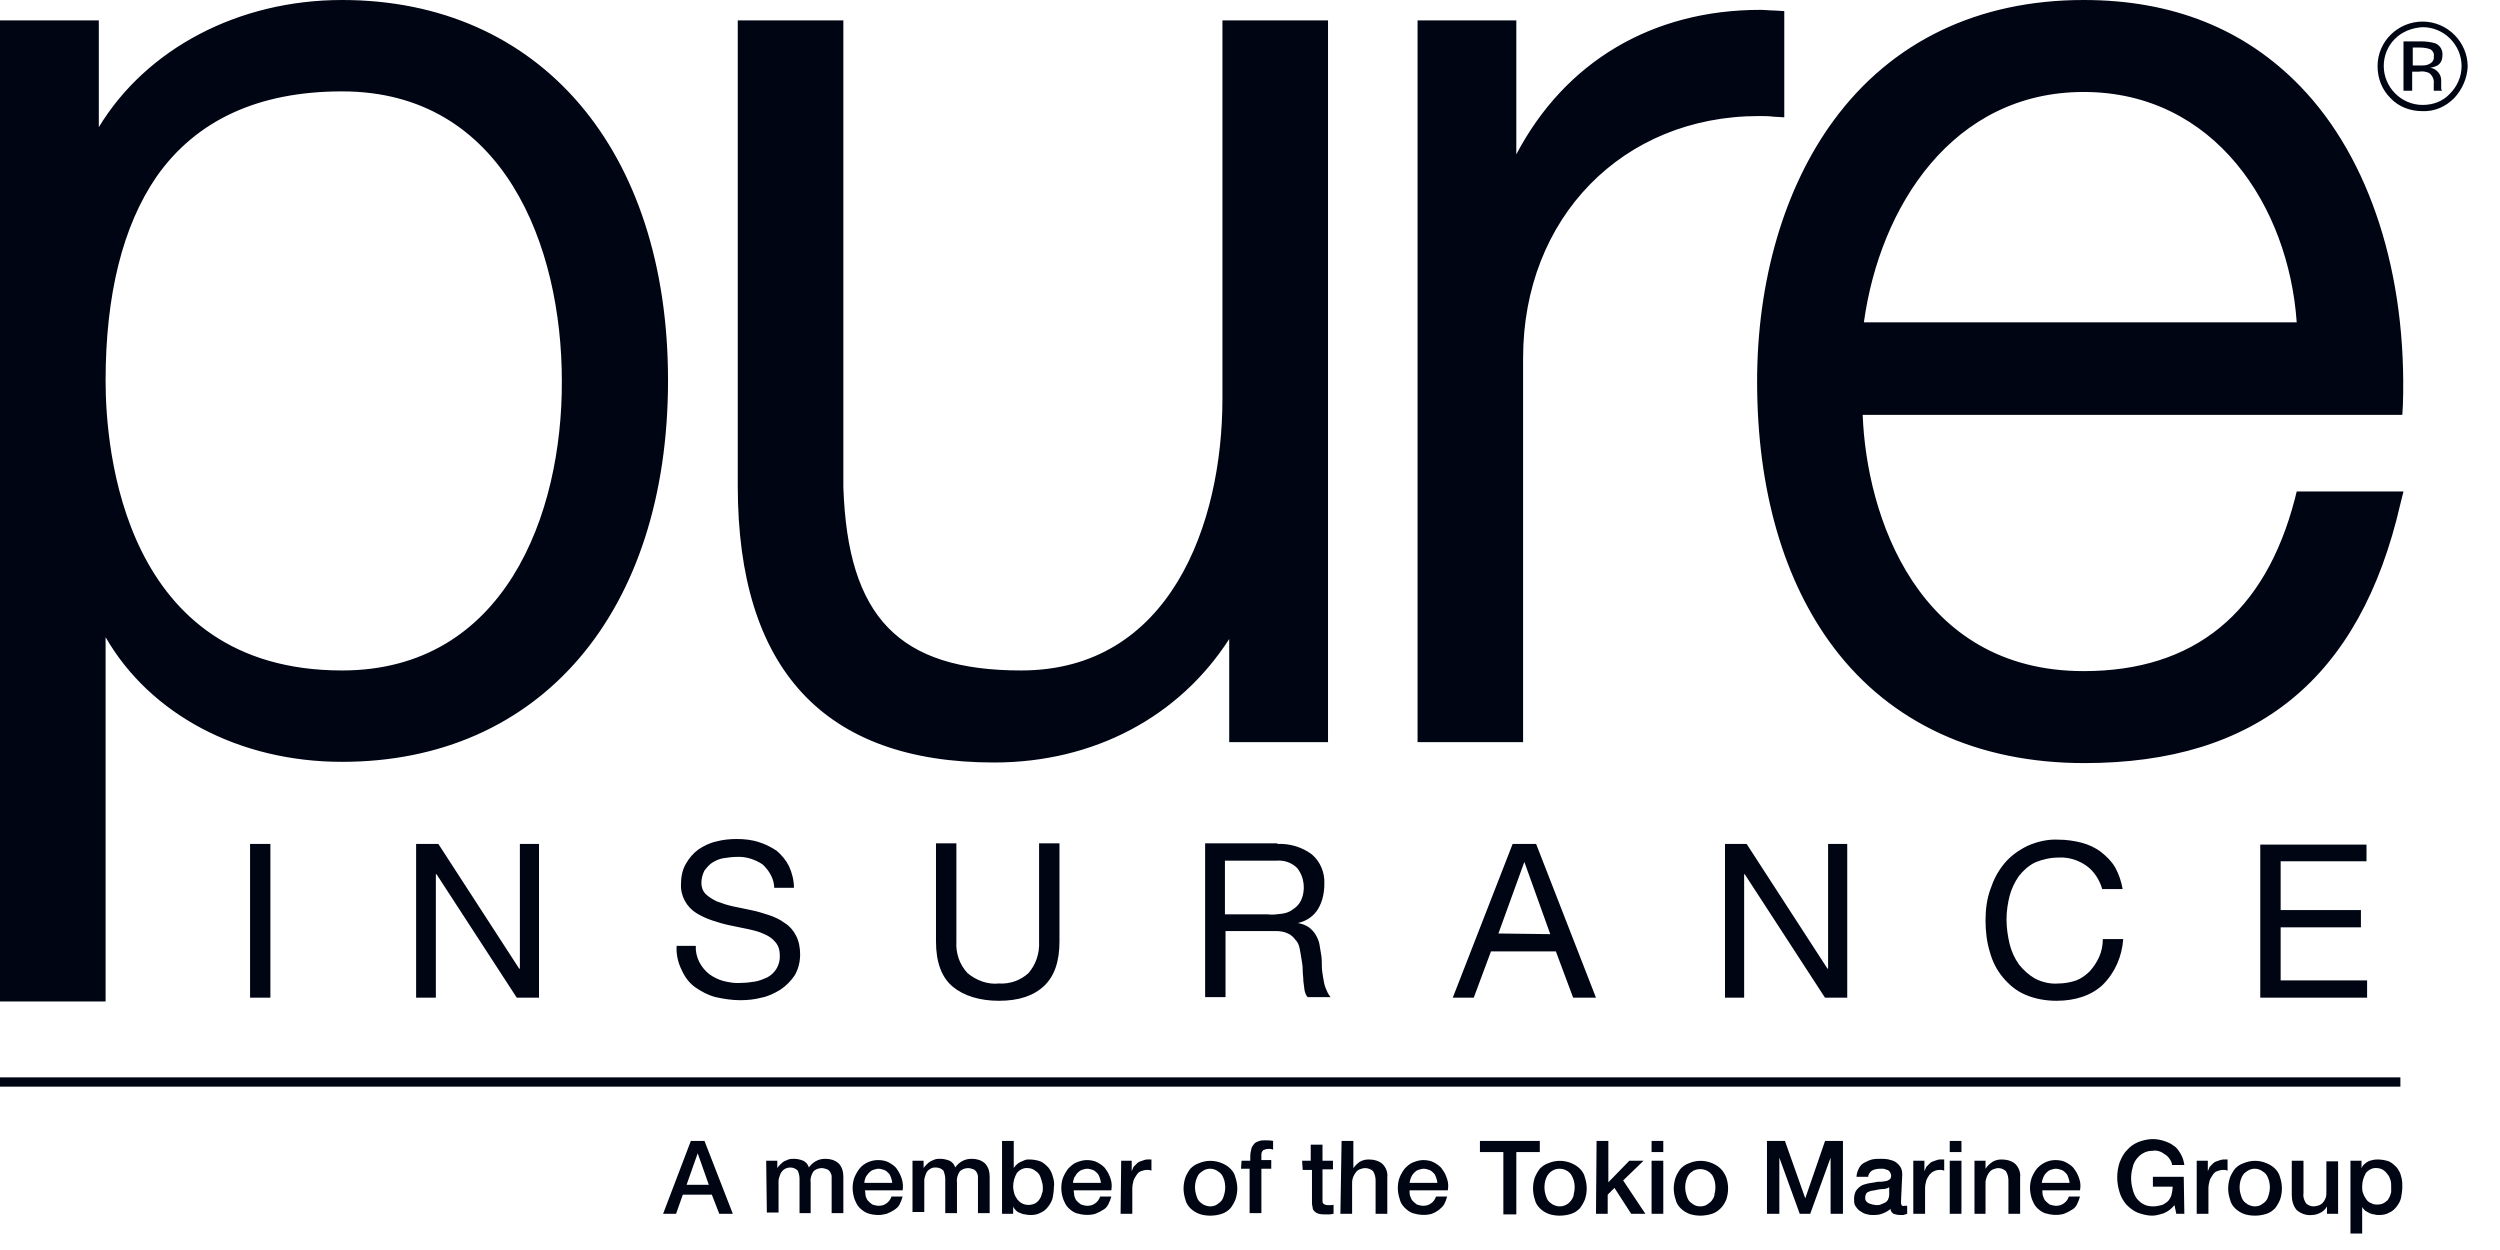 <svg width="38" height="19" viewBox="0 0 38 19" fill="none" xmlns="http://www.w3.org/2000/svg">
<g clip-path="url(#clip0_5871_769)">
<path d="M5.199 0C3.622 0 2.224 0.741 1.502 1.933V0.31H0V15.222H1.605V9.685C2.28 10.858 3.632 11.58 5.199 11.58C8.211 11.58 10.154 9.309 10.154 5.781C10.154 2.28 8.211 0 5.199 0ZM5.199 10.191C1.867 10.191 1.605 6.822 1.605 5.79C1.605 4.476 1.867 3.435 2.374 2.693C2.975 1.83 3.923 1.389 5.199 1.389C7.667 1.389 8.54 3.754 8.54 5.79C8.549 7.827 7.667 10.191 5.199 10.191ZM18.581 6.062C18.581 7.967 17.783 10.191 15.522 10.191C13.664 10.191 12.885 9.384 12.819 7.404V0.31H11.214V7.386C11.214 10.173 12.528 11.59 15.109 11.59C16.629 11.59 17.924 10.895 18.684 9.713V11.28H20.186V0.31H18.581V6.062ZM26.961 1.774L27.121 1.783V0.169L26.98 0.16C26.905 0.16 26.83 0.15 26.755 0.15C25.113 0.15 23.789 0.938 23.048 2.346V0.31H21.547V11.28H23.151V5.443C23.151 3.313 24.662 1.764 26.736 1.764C26.811 1.764 26.886 1.764 26.961 1.774ZM36.524 6.156C36.59 4.176 36.027 2.412 34.966 1.314C34.122 0.441 33.024 0 31.672 0C30.068 0 28.754 0.629 27.872 1.83C27.121 2.853 26.708 4.261 26.708 5.8C26.708 7.442 27.111 8.84 27.881 9.854C28.744 10.989 30.058 11.599 31.682 11.599C34.3 11.599 35.877 10.313 36.486 7.658L36.533 7.47H34.91L34.882 7.583C34.431 9.319 33.352 10.201 31.672 10.201C29.139 10.201 28.369 7.827 28.313 6.306H36.515L36.524 6.156ZM31.672 1.398C33.662 1.398 34.788 3.134 34.91 4.899H28.331C28.575 3.134 29.683 1.398 31.672 1.398ZM37.303 1.492C37.172 1.623 37.003 1.699 36.815 1.689C36.637 1.689 36.458 1.623 36.336 1.492C36.205 1.361 36.139 1.192 36.139 1.004C36.139 0.629 36.449 0.328 36.824 0.328C37.2 0.328 37.509 0.638 37.509 1.014C37.5 1.192 37.425 1.361 37.303 1.492ZM36.402 0.591C36.289 0.704 36.233 0.854 36.233 1.004C36.233 1.323 36.496 1.595 36.824 1.595C36.984 1.595 37.134 1.539 37.237 1.426C37.35 1.314 37.416 1.164 37.416 1.004C37.416 0.685 37.153 0.413 36.824 0.413C36.665 0.422 36.515 0.479 36.402 0.591ZM36.806 0.629C36.871 0.629 36.946 0.638 37.012 0.657C37.087 0.685 37.134 0.76 37.125 0.845C37.125 0.901 37.106 0.957 37.05 0.995C37.012 1.014 36.974 1.023 36.937 1.032C36.984 1.032 37.031 1.06 37.068 1.107C37.096 1.145 37.106 1.182 37.106 1.22V1.333C37.106 1.342 37.106 1.361 37.115 1.37V1.379H36.993V1.37V1.361V1.276C37.003 1.211 36.974 1.145 36.918 1.107C36.871 1.089 36.824 1.079 36.768 1.089H36.665V1.379H36.533V0.629H36.806ZM36.946 0.751C36.899 0.732 36.843 0.723 36.787 0.723H36.674V0.995H36.796C36.843 0.995 36.881 0.995 36.918 0.976C36.965 0.957 37.003 0.91 36.993 0.863C37.003 0.816 36.984 0.779 36.946 0.751Z" fill="#000514"/>
<path d="M3.801 12.828H4.11V15.165H3.801V12.828ZM6.663 12.828L7.892 14.724H7.902V12.828H8.193V15.165H7.855L6.635 13.288H6.625V15.165H6.325V12.828H6.663ZM11.59 13.138C11.477 13.063 11.336 13.016 11.196 13.025C11.13 13.025 11.064 13.035 10.999 13.044C10.933 13.054 10.877 13.082 10.83 13.11C10.783 13.138 10.745 13.185 10.708 13.232C10.68 13.288 10.661 13.354 10.661 13.42C10.661 13.485 10.68 13.542 10.726 13.589C10.773 13.636 10.839 13.673 10.895 13.701C10.97 13.729 11.055 13.758 11.139 13.776C11.224 13.795 11.318 13.814 11.412 13.833C11.505 13.851 11.599 13.88 11.684 13.908C11.768 13.936 11.853 13.973 11.928 14.03C12.003 14.077 12.059 14.142 12.097 14.217C12.143 14.302 12.162 14.405 12.162 14.508C12.162 14.621 12.134 14.733 12.078 14.827C12.021 14.912 11.946 14.987 11.862 15.043C11.768 15.1 11.674 15.146 11.571 15.165C11.468 15.193 11.355 15.203 11.252 15.203C11.13 15.203 10.999 15.184 10.877 15.156C10.764 15.128 10.661 15.071 10.567 15.006C10.473 14.94 10.407 14.846 10.361 14.743C10.304 14.63 10.276 14.499 10.285 14.377H10.576C10.567 14.546 10.651 14.705 10.783 14.809C10.848 14.855 10.924 14.893 10.999 14.912C11.083 14.931 11.168 14.949 11.261 14.94C11.336 14.94 11.402 14.931 11.468 14.921C11.534 14.912 11.599 14.884 11.665 14.855C11.787 14.79 11.862 14.658 11.853 14.518C11.853 14.443 11.834 14.377 11.787 14.321C11.74 14.264 11.684 14.227 11.618 14.199C11.543 14.161 11.458 14.142 11.374 14.123L11.102 14.067C11.008 14.048 10.914 14.02 10.83 13.992C10.745 13.964 10.661 13.926 10.586 13.88C10.435 13.786 10.342 13.617 10.351 13.438C10.351 13.335 10.37 13.223 10.426 13.129C10.473 13.044 10.539 12.969 10.614 12.913C10.698 12.857 10.792 12.81 10.886 12.791C10.989 12.763 11.092 12.753 11.196 12.753C11.308 12.753 11.421 12.763 11.534 12.8C11.627 12.828 11.721 12.875 11.806 12.932C11.881 12.997 11.946 13.072 11.993 13.166C12.04 13.27 12.068 13.382 12.068 13.495H11.768C11.768 13.363 11.693 13.232 11.59 13.138ZM15.869 14.987C15.71 15.137 15.484 15.212 15.184 15.212C14.893 15.212 14.649 15.137 14.48 14.996C14.311 14.855 14.227 14.621 14.227 14.311V12.819H14.537V14.311C14.527 14.489 14.583 14.658 14.705 14.79C14.837 14.902 15.015 14.968 15.184 14.949C15.353 14.959 15.512 14.902 15.634 14.79C15.747 14.658 15.803 14.489 15.794 14.311V12.819H16.104V14.311C16.104 14.611 16.029 14.837 15.869 14.987ZM19.416 12.828C19.604 12.819 19.792 12.875 19.942 12.988C20.073 13.101 20.139 13.27 20.13 13.438C20.13 13.57 20.102 13.701 20.036 13.814C19.97 13.926 19.858 14.002 19.726 14.03C19.782 14.039 19.839 14.058 19.895 14.095C19.933 14.123 19.97 14.161 19.998 14.208C20.026 14.255 20.045 14.302 20.055 14.349C20.064 14.405 20.073 14.452 20.083 14.518C20.092 14.574 20.092 14.63 20.092 14.687C20.092 14.743 20.102 14.799 20.111 14.855C20.12 14.912 20.13 14.968 20.148 15.015C20.167 15.062 20.186 15.109 20.224 15.156H19.876C19.848 15.128 19.839 15.09 19.829 15.053C19.82 15.006 19.82 14.959 19.811 14.912C19.811 14.855 19.801 14.809 19.801 14.743C19.801 14.687 19.792 14.63 19.782 14.574C19.773 14.518 19.764 14.461 19.754 14.414C19.745 14.367 19.726 14.32 19.689 14.283C19.66 14.245 19.623 14.208 19.576 14.189C19.52 14.161 19.454 14.152 19.388 14.152H18.628V15.156H18.318V12.819H19.416V12.828ZM19.482 13.889C19.548 13.88 19.604 13.861 19.651 13.823C19.698 13.795 19.745 13.748 19.773 13.692C19.848 13.532 19.829 13.335 19.717 13.194C19.632 13.11 19.52 13.072 19.398 13.082H18.619V13.898H19.266C19.341 13.908 19.407 13.898 19.482 13.889ZM23.349 12.828L24.259 15.165H23.912L23.649 14.461H22.663L22.401 15.165H22.082L22.992 12.828H23.349ZM23.564 14.199L23.17 13.101L22.776 14.189L23.564 14.199ZM26.549 12.828L27.778 14.724H27.787V12.828H28.078V15.165H27.74L26.52 13.288H26.511V15.165H26.22V12.828H26.549ZM31.71 13.157C31.588 13.072 31.438 13.025 31.288 13.035C31.166 13.035 31.044 13.063 30.931 13.11C30.837 13.157 30.753 13.232 30.687 13.316C30.621 13.41 30.574 13.514 30.546 13.617C30.518 13.729 30.499 13.851 30.499 13.973C30.499 14.105 30.518 14.227 30.546 14.349C30.574 14.461 30.621 14.565 30.687 14.658C30.753 14.743 30.837 14.818 30.931 14.874C31.044 14.931 31.166 14.959 31.288 14.949C31.381 14.949 31.475 14.931 31.56 14.902C31.635 14.874 31.71 14.818 31.766 14.762C31.823 14.696 31.869 14.63 31.907 14.546C31.945 14.461 31.963 14.367 31.963 14.274H32.273C32.254 14.536 32.151 14.78 31.963 14.968C31.794 15.128 31.55 15.212 31.259 15.212C31.1 15.212 30.931 15.184 30.781 15.118C30.649 15.062 30.537 14.968 30.443 14.855C30.349 14.743 30.284 14.611 30.246 14.471C30.199 14.32 30.18 14.152 30.18 13.992C30.18 13.833 30.199 13.664 30.255 13.514C30.302 13.373 30.368 13.241 30.471 13.119C30.565 13.007 30.687 12.922 30.818 12.857C30.969 12.791 31.128 12.753 31.297 12.763C31.41 12.763 31.532 12.781 31.644 12.81C31.747 12.838 31.851 12.885 31.935 12.95C32.02 13.016 32.095 13.091 32.151 13.185C32.207 13.288 32.245 13.401 32.264 13.514H31.954C31.916 13.382 31.832 13.241 31.71 13.157ZM35.971 12.828V13.091H34.666V13.833H35.886V14.095H34.666V14.902H35.98V15.165H34.356V12.838H35.971V12.828Z" fill="#000514"/>
<path d="M10.501 17.342H10.708L11.139 18.45H10.933L10.82 18.159H10.379L10.276 18.45H10.079L10.501 17.342ZM10.436 18.009H10.774L10.605 17.53L10.436 18.009ZM11.646 17.643H11.815V17.755C11.825 17.736 11.843 17.718 11.862 17.699C11.881 17.68 11.89 17.671 11.918 17.652C11.937 17.643 11.965 17.633 11.984 17.624C12.012 17.614 12.04 17.614 12.069 17.614C12.116 17.614 12.162 17.624 12.209 17.643C12.247 17.661 12.284 17.699 12.294 17.746C12.322 17.708 12.36 17.671 12.397 17.652C12.444 17.624 12.491 17.614 12.547 17.614C12.622 17.614 12.688 17.633 12.744 17.68C12.801 17.736 12.819 17.812 12.819 17.887V18.44H12.641V17.887C12.641 17.858 12.632 17.84 12.622 17.821C12.613 17.802 12.594 17.783 12.575 17.774C12.547 17.765 12.519 17.755 12.491 17.755C12.444 17.755 12.388 17.774 12.36 17.812C12.331 17.858 12.313 17.915 12.322 17.971V18.44H12.153V17.924C12.153 17.877 12.144 17.83 12.125 17.793C12.097 17.765 12.059 17.746 12.012 17.746C11.965 17.746 11.918 17.765 11.89 17.802C11.871 17.821 11.862 17.84 11.853 17.868C11.843 17.896 11.834 17.924 11.834 17.952V18.431H11.656L11.646 17.643ZM13.148 18.093C13.148 18.121 13.157 18.149 13.157 18.178C13.167 18.206 13.176 18.234 13.195 18.253C13.213 18.271 13.232 18.29 13.26 18.309C13.289 18.318 13.326 18.328 13.354 18.328C13.401 18.328 13.439 18.318 13.476 18.29C13.514 18.262 13.533 18.234 13.551 18.187H13.72C13.711 18.224 13.692 18.271 13.673 18.309C13.655 18.346 13.617 18.375 13.589 18.393C13.561 18.412 13.523 18.431 13.476 18.45C13.439 18.459 13.392 18.468 13.354 18.468C13.298 18.468 13.232 18.459 13.185 18.44C13.138 18.422 13.101 18.393 13.063 18.356C13.026 18.318 13.007 18.271 12.988 18.224C12.97 18.168 12.96 18.112 12.96 18.056C12.96 17.999 12.97 17.943 12.988 17.896C13.007 17.849 13.035 17.802 13.063 17.765C13.129 17.68 13.242 17.633 13.345 17.633C13.401 17.633 13.467 17.643 13.514 17.671C13.561 17.699 13.608 17.727 13.636 17.774C13.701 17.868 13.739 17.98 13.72 18.093H13.148ZM13.561 17.98C13.561 17.952 13.551 17.924 13.542 17.896C13.533 17.868 13.523 17.849 13.504 17.83C13.486 17.812 13.467 17.793 13.439 17.783C13.411 17.774 13.382 17.765 13.354 17.765C13.326 17.765 13.298 17.774 13.27 17.783C13.242 17.793 13.223 17.812 13.204 17.83C13.185 17.849 13.167 17.877 13.157 17.896C13.148 17.924 13.138 17.952 13.138 17.98H13.561ZM13.87 17.643H14.039V17.755C14.049 17.736 14.068 17.718 14.086 17.699C14.105 17.68 14.114 17.671 14.143 17.652C14.161 17.643 14.19 17.633 14.208 17.624C14.236 17.614 14.264 17.614 14.293 17.614C14.34 17.614 14.386 17.624 14.434 17.643C14.471 17.661 14.508 17.699 14.518 17.746C14.546 17.708 14.584 17.671 14.621 17.652C14.668 17.624 14.715 17.614 14.771 17.614C14.846 17.614 14.912 17.633 14.968 17.68C15.025 17.736 15.043 17.812 15.043 17.887V18.44H14.865V17.887C14.865 17.858 14.856 17.84 14.846 17.821C14.837 17.802 14.818 17.783 14.799 17.774C14.771 17.765 14.743 17.755 14.715 17.755C14.668 17.755 14.612 17.774 14.584 17.812C14.556 17.858 14.537 17.915 14.546 17.971V18.44H14.368V17.924C14.368 17.877 14.358 17.84 14.34 17.793C14.312 17.765 14.274 17.746 14.227 17.746C14.208 17.746 14.18 17.746 14.161 17.755C14.143 17.765 14.124 17.774 14.105 17.793C14.086 17.812 14.077 17.83 14.068 17.858C14.058 17.887 14.049 17.915 14.049 17.943V18.422H13.87V17.643ZM15.231 17.342H15.409V17.755C15.419 17.736 15.438 17.718 15.456 17.699C15.475 17.68 15.494 17.671 15.513 17.661C15.531 17.652 15.56 17.643 15.578 17.633C15.597 17.624 15.625 17.624 15.644 17.624C15.7 17.624 15.757 17.633 15.813 17.652C15.86 17.671 15.897 17.708 15.935 17.746C15.963 17.783 15.991 17.83 16.001 17.877C16.019 17.934 16.029 17.99 16.019 18.046C16.019 18.102 16.01 18.149 16.001 18.206C15.991 18.253 15.963 18.3 15.935 18.337C15.907 18.375 15.869 18.412 15.822 18.431C15.775 18.459 15.719 18.468 15.672 18.468C15.644 18.468 15.616 18.468 15.588 18.459C15.56 18.459 15.531 18.45 15.513 18.44C15.485 18.431 15.466 18.422 15.447 18.403C15.428 18.384 15.409 18.365 15.4 18.337V18.45H15.231V17.342ZM15.851 18.046C15.851 18.009 15.841 17.971 15.832 17.943C15.822 17.915 15.813 17.877 15.794 17.849C15.775 17.821 15.747 17.802 15.719 17.783C15.691 17.765 15.653 17.755 15.625 17.755C15.56 17.746 15.494 17.783 15.456 17.83C15.419 17.896 15.4 17.962 15.4 18.037C15.4 18.074 15.409 18.112 15.419 18.149C15.428 18.178 15.447 18.206 15.466 18.234C15.531 18.318 15.644 18.337 15.738 18.29C15.766 18.271 15.785 18.253 15.804 18.224C15.822 18.196 15.832 18.168 15.841 18.131C15.851 18.121 15.851 18.084 15.851 18.046ZM16.32 18.093C16.32 18.121 16.329 18.149 16.329 18.178C16.338 18.206 16.348 18.234 16.367 18.253C16.385 18.271 16.404 18.29 16.432 18.309C16.46 18.318 16.498 18.328 16.526 18.328C16.573 18.328 16.611 18.318 16.648 18.29C16.686 18.262 16.704 18.234 16.723 18.187H16.892C16.883 18.224 16.864 18.271 16.845 18.309C16.826 18.346 16.798 18.375 16.761 18.393C16.733 18.412 16.695 18.431 16.648 18.45C16.554 18.478 16.451 18.468 16.357 18.44C16.31 18.422 16.273 18.393 16.235 18.356C16.198 18.318 16.179 18.271 16.16 18.224C16.141 18.168 16.132 18.112 16.132 18.056C16.132 17.999 16.141 17.943 16.16 17.896C16.179 17.849 16.207 17.802 16.235 17.765C16.273 17.727 16.31 17.69 16.357 17.671C16.404 17.652 16.46 17.633 16.517 17.633C16.573 17.633 16.639 17.643 16.686 17.671C16.733 17.699 16.78 17.727 16.808 17.774C16.845 17.821 16.864 17.868 16.883 17.924C16.901 17.98 16.901 18.037 16.892 18.093H16.32ZM16.733 17.98C16.733 17.952 16.723 17.924 16.714 17.896C16.704 17.868 16.695 17.849 16.676 17.83C16.658 17.812 16.639 17.793 16.611 17.783C16.582 17.774 16.554 17.765 16.526 17.765C16.498 17.765 16.47 17.774 16.442 17.783C16.414 17.793 16.395 17.812 16.376 17.83C16.357 17.849 16.348 17.877 16.329 17.896C16.32 17.924 16.31 17.952 16.31 17.98H16.733ZM17.042 17.643H17.202V17.802C17.211 17.783 17.221 17.755 17.23 17.736C17.249 17.718 17.267 17.699 17.286 17.68C17.305 17.661 17.333 17.652 17.361 17.643C17.39 17.633 17.418 17.624 17.436 17.624H17.502V17.793L17.465 17.783C17.455 17.783 17.436 17.783 17.427 17.783C17.399 17.783 17.371 17.793 17.343 17.802C17.314 17.812 17.296 17.83 17.277 17.858C17.258 17.887 17.239 17.915 17.23 17.943C17.221 17.98 17.211 18.018 17.211 18.065V18.45H17.033L17.042 17.643ZM18.394 18.478C18.337 18.478 18.272 18.468 18.225 18.45C18.178 18.431 18.131 18.403 18.093 18.365C18.056 18.328 18.028 18.281 18.018 18.234C18 18.178 17.99 18.121 17.99 18.065C17.99 18.009 18 17.952 18.018 17.896C18.037 17.849 18.065 17.802 18.093 17.765C18.131 17.727 18.168 17.699 18.225 17.68C18.337 17.633 18.459 17.633 18.572 17.68C18.619 17.699 18.666 17.727 18.703 17.765C18.741 17.802 18.769 17.849 18.778 17.896C18.797 17.952 18.807 18.009 18.807 18.065C18.807 18.121 18.797 18.178 18.778 18.234C18.76 18.281 18.732 18.328 18.703 18.365C18.666 18.403 18.628 18.431 18.572 18.45C18.516 18.468 18.459 18.478 18.394 18.478ZM18.394 18.337C18.431 18.337 18.469 18.328 18.497 18.309C18.525 18.29 18.553 18.271 18.572 18.243C18.591 18.215 18.6 18.187 18.61 18.149C18.628 18.084 18.628 18.009 18.61 17.943C18.6 17.915 18.591 17.887 18.572 17.858C18.553 17.83 18.525 17.812 18.497 17.793C18.431 17.755 18.356 17.755 18.29 17.793C18.262 17.812 18.234 17.83 18.215 17.858C18.197 17.887 18.187 17.915 18.178 17.943C18.159 18.009 18.159 18.084 18.178 18.149C18.187 18.178 18.197 18.215 18.215 18.243C18.234 18.271 18.262 18.29 18.29 18.309C18.328 18.328 18.366 18.337 18.394 18.337ZM18.872 17.643H19.004V17.577C19.004 17.539 19.013 17.492 19.022 17.455C19.032 17.427 19.051 17.399 19.069 17.38C19.088 17.361 19.116 17.352 19.144 17.342C19.173 17.333 19.201 17.333 19.229 17.333C19.266 17.333 19.313 17.333 19.351 17.342V17.474C19.341 17.474 19.323 17.464 19.313 17.464C19.295 17.464 19.285 17.464 19.266 17.464C19.248 17.464 19.22 17.474 19.201 17.483C19.182 17.502 19.173 17.521 19.173 17.549V17.633H19.323V17.765H19.173V18.44H18.994V17.765H18.863L18.872 17.643ZM19.792 17.643H19.923V17.399H20.102V17.643H20.261V17.774H20.102V18.206C20.102 18.224 20.102 18.234 20.102 18.253C20.102 18.262 20.102 18.281 20.111 18.29C20.12 18.3 20.13 18.309 20.139 18.309C20.158 18.318 20.167 18.318 20.186 18.318H20.233C20.242 18.318 20.261 18.318 20.27 18.309V18.45L20.214 18.459C20.195 18.459 20.177 18.459 20.158 18.459C20.12 18.459 20.083 18.459 20.045 18.45C20.017 18.44 19.998 18.431 19.98 18.412C19.961 18.393 19.951 18.375 19.951 18.346C19.942 18.318 19.942 18.29 19.942 18.262V17.783H19.801L19.792 17.643ZM20.392 17.342H20.571V17.755C20.599 17.718 20.627 17.69 20.665 17.661C20.712 17.633 20.759 17.624 20.805 17.624C20.881 17.624 20.956 17.643 21.012 17.69C21.068 17.746 21.096 17.821 21.087 17.896V18.45H20.909V17.943C20.909 17.896 20.899 17.849 20.871 17.802C20.843 17.774 20.796 17.755 20.749 17.755C20.721 17.755 20.693 17.765 20.665 17.774C20.646 17.783 20.618 17.802 20.608 17.821C20.571 17.868 20.552 17.924 20.552 17.971V18.45H20.374L20.392 17.342ZM21.425 18.093C21.425 18.121 21.425 18.149 21.434 18.178C21.444 18.206 21.453 18.234 21.472 18.253C21.491 18.271 21.509 18.29 21.537 18.309C21.566 18.318 21.603 18.328 21.631 18.328C21.678 18.328 21.716 18.318 21.753 18.29C21.791 18.262 21.81 18.234 21.828 18.187H21.997C21.988 18.224 21.969 18.271 21.95 18.309C21.903 18.375 21.838 18.422 21.763 18.45C21.669 18.478 21.566 18.468 21.472 18.44C21.425 18.422 21.387 18.393 21.35 18.356C21.312 18.318 21.284 18.271 21.275 18.224C21.256 18.168 21.247 18.112 21.247 18.056C21.247 17.999 21.256 17.943 21.275 17.896C21.293 17.849 21.322 17.802 21.35 17.765C21.387 17.727 21.425 17.69 21.472 17.671C21.519 17.652 21.575 17.633 21.631 17.633C21.688 17.633 21.753 17.643 21.8 17.671C21.847 17.699 21.894 17.727 21.922 17.774C21.96 17.821 21.979 17.868 21.997 17.924C22.016 17.98 22.016 18.037 22.007 18.093H21.425ZM21.847 17.98C21.847 17.952 21.838 17.924 21.828 17.896C21.819 17.868 21.81 17.849 21.791 17.83C21.772 17.812 21.753 17.793 21.725 17.783C21.697 17.774 21.669 17.765 21.641 17.765C21.613 17.765 21.584 17.774 21.556 17.783C21.528 17.793 21.509 17.812 21.491 17.83C21.453 17.868 21.434 17.924 21.425 17.98H21.847ZM22.504 17.342H23.405V17.511H23.048V18.459H22.851V17.511H22.495V17.342H22.504ZM23.705 18.478C23.649 18.478 23.583 18.468 23.536 18.45C23.489 18.431 23.442 18.403 23.405 18.365C23.367 18.328 23.339 18.281 23.33 18.234C23.311 18.178 23.302 18.121 23.302 18.065C23.302 18.009 23.311 17.952 23.33 17.896C23.349 17.849 23.377 17.802 23.405 17.765C23.442 17.727 23.48 17.699 23.536 17.68C23.649 17.633 23.771 17.633 23.884 17.68C23.93 17.699 23.977 17.727 24.015 17.765C24.052 17.802 24.081 17.849 24.09 17.896C24.109 17.952 24.118 18.009 24.118 18.065C24.118 18.121 24.109 18.178 24.09 18.234C24.071 18.281 24.043 18.328 24.015 18.365C23.977 18.403 23.94 18.431 23.884 18.45C23.827 18.468 23.771 18.478 23.705 18.478ZM23.705 18.337C23.771 18.337 23.837 18.309 23.884 18.243C23.902 18.215 23.921 18.187 23.921 18.149C23.94 18.084 23.94 18.009 23.921 17.943C23.912 17.915 23.902 17.887 23.884 17.858C23.846 17.802 23.78 17.765 23.705 17.765C23.64 17.765 23.574 17.793 23.527 17.858C23.508 17.887 23.499 17.915 23.489 17.943C23.471 18.009 23.471 18.084 23.489 18.149C23.499 18.178 23.508 18.215 23.527 18.243C23.546 18.271 23.574 18.29 23.602 18.309C23.64 18.328 23.677 18.337 23.705 18.337ZM24.268 17.342H24.447V17.971L24.766 17.643H24.982L24.672 17.943L25.01 18.45H24.794L24.54 18.056L24.437 18.159V18.45H24.259L24.268 17.342ZM25.104 17.342H25.282V17.511H25.104V17.342ZM25.104 17.643H25.282V18.45H25.104V17.643ZM25.845 18.478C25.789 18.478 25.723 18.468 25.676 18.45C25.629 18.431 25.582 18.403 25.545 18.365C25.507 18.328 25.479 18.281 25.47 18.234C25.451 18.178 25.441 18.121 25.441 18.065C25.441 18.009 25.451 17.952 25.47 17.896C25.488 17.849 25.516 17.802 25.545 17.765C25.582 17.727 25.62 17.699 25.676 17.68C25.789 17.633 25.911 17.633 26.023 17.68C26.07 17.699 26.117 17.727 26.155 17.765C26.192 17.802 26.22 17.849 26.239 17.896C26.258 17.952 26.267 18.009 26.267 18.065C26.267 18.121 26.258 18.178 26.239 18.234C26.22 18.281 26.192 18.328 26.155 18.365C26.117 18.403 26.079 18.431 26.023 18.45C25.967 18.468 25.901 18.478 25.845 18.478ZM25.845 18.337C25.882 18.337 25.92 18.328 25.948 18.309C25.976 18.29 26.004 18.271 26.023 18.243C26.042 18.215 26.061 18.187 26.061 18.149C26.079 18.084 26.079 18.009 26.061 17.943C26.051 17.915 26.042 17.887 26.023 17.858C25.957 17.774 25.845 17.746 25.742 17.793C25.713 17.812 25.685 17.83 25.667 17.858C25.648 17.887 25.638 17.915 25.629 17.943C25.61 18.009 25.61 18.084 25.629 18.149C25.638 18.178 25.648 18.215 25.667 18.243C25.685 18.271 25.713 18.29 25.742 18.309C25.77 18.328 25.807 18.337 25.845 18.337ZM26.858 17.342H27.131L27.44 18.215L27.741 17.342H28.013V18.45H27.825V17.596L27.515 18.45H27.356L27.046 17.596V18.45H26.858V17.342ZM28.895 18.271C28.895 18.29 28.895 18.3 28.904 18.318C28.914 18.328 28.923 18.337 28.942 18.328H28.96C28.97 18.328 28.979 18.328 28.989 18.328V18.45L28.96 18.459L28.932 18.468H28.904C28.895 18.468 28.885 18.468 28.876 18.468C28.848 18.468 28.81 18.459 28.782 18.45C28.754 18.431 28.735 18.403 28.735 18.375C28.698 18.412 28.651 18.431 28.604 18.45C28.557 18.468 28.51 18.468 28.454 18.468C28.416 18.468 28.388 18.459 28.351 18.45C28.322 18.44 28.294 18.422 28.266 18.403C28.238 18.384 28.219 18.356 28.2 18.328C28.182 18.3 28.182 18.262 28.182 18.224C28.182 18.178 28.191 18.14 28.21 18.102C28.229 18.074 28.257 18.046 28.285 18.027C28.313 18.009 28.351 17.999 28.388 17.99C28.426 17.98 28.463 17.98 28.501 17.971C28.529 17.962 28.566 17.962 28.595 17.962C28.623 17.962 28.651 17.952 28.67 17.952C28.688 17.952 28.707 17.934 28.726 17.924C28.745 17.905 28.745 17.887 28.745 17.868C28.745 17.849 28.735 17.83 28.726 17.812C28.716 17.802 28.698 17.783 28.688 17.783C28.67 17.774 28.651 17.774 28.632 17.765C28.613 17.765 28.595 17.765 28.576 17.765C28.529 17.765 28.491 17.774 28.454 17.793C28.426 17.812 28.397 17.849 28.397 17.887H28.219C28.219 17.84 28.238 17.793 28.257 17.755C28.275 17.718 28.304 17.69 28.341 17.671C28.379 17.652 28.416 17.633 28.454 17.624C28.501 17.614 28.538 17.614 28.585 17.614C28.623 17.614 28.66 17.614 28.707 17.624C28.745 17.633 28.782 17.643 28.81 17.661C28.838 17.68 28.867 17.708 28.885 17.736C28.904 17.765 28.914 17.802 28.914 17.849L28.895 18.271ZM28.716 18.046C28.688 18.065 28.651 18.074 28.613 18.074C28.576 18.074 28.538 18.084 28.491 18.093C28.473 18.093 28.454 18.102 28.435 18.102C28.416 18.112 28.407 18.112 28.388 18.121C28.379 18.131 28.36 18.14 28.36 18.159C28.351 18.178 28.351 18.196 28.351 18.215C28.351 18.234 28.36 18.253 28.369 18.262C28.379 18.271 28.397 18.29 28.407 18.29C28.426 18.3 28.444 18.3 28.463 18.309C28.482 18.309 28.501 18.318 28.519 18.318C28.538 18.318 28.566 18.318 28.585 18.309C28.604 18.3 28.632 18.29 28.651 18.281C28.67 18.271 28.688 18.253 28.698 18.234C28.707 18.215 28.716 18.187 28.716 18.159V18.046ZM29.082 17.643H29.251V17.802C29.261 17.783 29.27 17.755 29.28 17.736C29.298 17.718 29.317 17.699 29.336 17.68C29.355 17.661 29.383 17.652 29.411 17.643C29.439 17.633 29.467 17.624 29.486 17.624H29.552V17.793L29.514 17.783C29.505 17.783 29.486 17.783 29.477 17.783C29.42 17.783 29.364 17.812 29.326 17.858C29.308 17.887 29.289 17.915 29.28 17.943C29.27 17.98 29.261 18.018 29.261 18.065V18.45H29.082V17.643ZM29.636 17.342H29.814V17.511H29.636V17.342ZM29.636 17.643H29.814V18.45H29.636V17.643ZM30.012 17.643H30.18V17.765C30.209 17.718 30.246 17.69 30.284 17.661C30.331 17.633 30.378 17.624 30.424 17.624C30.5 17.624 30.575 17.643 30.631 17.69C30.687 17.746 30.715 17.821 30.706 17.896V18.45H30.528V17.943C30.528 17.896 30.518 17.849 30.49 17.802C30.462 17.774 30.415 17.755 30.378 17.755C30.349 17.755 30.321 17.765 30.293 17.774C30.274 17.783 30.246 17.802 30.237 17.821C30.218 17.84 30.209 17.868 30.199 17.887C30.19 17.915 30.18 17.943 30.18 17.971V18.45H30.012V17.643ZM31.044 18.093C31.044 18.121 31.044 18.149 31.053 18.178C31.063 18.206 31.072 18.234 31.091 18.253C31.11 18.271 31.128 18.29 31.156 18.309C31.185 18.318 31.222 18.328 31.25 18.328C31.297 18.328 31.335 18.318 31.372 18.29C31.41 18.262 31.429 18.234 31.447 18.187H31.616C31.607 18.224 31.588 18.271 31.569 18.309C31.551 18.346 31.522 18.375 31.485 18.393C31.457 18.412 31.419 18.431 31.372 18.45C31.278 18.478 31.175 18.468 31.081 18.44C31.034 18.422 30.997 18.393 30.959 18.356C30.922 18.318 30.903 18.271 30.884 18.224C30.866 18.168 30.856 18.112 30.856 18.056C30.856 17.999 30.866 17.943 30.884 17.896C30.903 17.849 30.931 17.802 30.959 17.765C31.034 17.68 31.138 17.633 31.241 17.633C31.297 17.633 31.363 17.643 31.41 17.671C31.457 17.699 31.504 17.727 31.532 17.774C31.569 17.821 31.588 17.868 31.607 17.924C31.626 17.98 31.626 18.037 31.616 18.093H31.044ZM31.457 17.98C31.457 17.952 31.447 17.924 31.438 17.896C31.429 17.868 31.419 17.849 31.4 17.83C31.382 17.812 31.363 17.793 31.335 17.783C31.307 17.774 31.278 17.765 31.25 17.765C31.222 17.765 31.194 17.774 31.166 17.783C31.138 17.793 31.119 17.812 31.1 17.83C31.063 17.868 31.044 17.924 31.034 17.98H31.457ZM33.202 18.45H33.08L33.052 18.318C33.005 18.375 32.958 18.412 32.892 18.44C32.836 18.459 32.77 18.478 32.714 18.478C32.639 18.478 32.564 18.459 32.489 18.431C32.423 18.403 32.367 18.356 32.32 18.309C32.273 18.253 32.236 18.187 32.217 18.121C32.17 17.971 32.17 17.821 32.217 17.671C32.245 17.605 32.273 17.539 32.33 17.483C32.376 17.427 32.433 17.389 32.498 17.361C32.564 17.333 32.648 17.314 32.724 17.314C32.78 17.314 32.836 17.324 32.892 17.342C32.949 17.361 32.996 17.38 33.043 17.417C33.09 17.446 33.118 17.492 33.146 17.539C33.174 17.586 33.193 17.643 33.202 17.708H33.014C33.014 17.671 32.996 17.643 32.977 17.614C32.958 17.586 32.94 17.568 32.911 17.549C32.883 17.53 32.855 17.511 32.827 17.502C32.799 17.492 32.761 17.483 32.724 17.492C32.667 17.492 32.62 17.502 32.574 17.53C32.536 17.549 32.498 17.586 32.47 17.624C32.442 17.661 32.423 17.708 32.414 17.755C32.386 17.858 32.386 17.962 32.414 18.065C32.423 18.112 32.442 18.159 32.47 18.206C32.498 18.243 32.536 18.281 32.574 18.3C32.62 18.328 32.677 18.337 32.724 18.337C32.77 18.337 32.818 18.328 32.855 18.318C32.892 18.309 32.921 18.281 32.949 18.262C32.977 18.234 32.996 18.196 33.005 18.168C33.014 18.131 33.024 18.084 33.024 18.037H32.724V17.887H33.193L33.202 18.45ZM33.39 17.643H33.559V17.802C33.568 17.783 33.578 17.755 33.587 17.736C33.606 17.718 33.624 17.699 33.643 17.68C33.662 17.661 33.69 17.652 33.718 17.643C33.746 17.633 33.775 17.624 33.793 17.624H33.859V17.793L33.822 17.783C33.812 17.783 33.793 17.783 33.784 17.783C33.756 17.783 33.728 17.793 33.7 17.802C33.671 17.812 33.653 17.83 33.634 17.858C33.615 17.887 33.596 17.915 33.587 17.943C33.578 17.98 33.568 18.018 33.568 18.065V18.45H33.39V17.643ZM34.272 18.478C34.216 18.478 34.15 18.468 34.103 18.45C34.056 18.431 34.009 18.403 33.972 18.365C33.934 18.328 33.906 18.281 33.897 18.234C33.878 18.178 33.868 18.121 33.868 18.065C33.868 18.009 33.878 17.952 33.897 17.896C33.915 17.849 33.944 17.802 33.972 17.765C34.009 17.727 34.047 17.699 34.103 17.68C34.216 17.633 34.338 17.633 34.45 17.68C34.497 17.699 34.544 17.727 34.582 17.765C34.619 17.802 34.647 17.849 34.657 17.896C34.676 17.952 34.685 18.009 34.685 18.065C34.685 18.121 34.676 18.178 34.657 18.234C34.638 18.281 34.61 18.328 34.582 18.365C34.544 18.403 34.507 18.431 34.45 18.45C34.394 18.468 34.338 18.478 34.272 18.478ZM34.272 18.337C34.31 18.337 34.347 18.328 34.375 18.309C34.403 18.29 34.432 18.271 34.45 18.243C34.469 18.215 34.478 18.187 34.488 18.149C34.507 18.084 34.507 18.009 34.488 17.943C34.478 17.915 34.469 17.887 34.45 17.858C34.432 17.83 34.403 17.812 34.375 17.793C34.31 17.755 34.234 17.755 34.169 17.793C34.141 17.812 34.112 17.83 34.094 17.858C34.075 17.887 34.066 17.915 34.056 17.943C34.037 18.009 34.037 18.084 34.056 18.149C34.066 18.178 34.075 18.215 34.094 18.243C34.112 18.271 34.141 18.29 34.169 18.309C34.206 18.328 34.244 18.337 34.272 18.337ZM35.539 18.45H35.37V18.337C35.351 18.375 35.314 18.412 35.276 18.431C35.239 18.45 35.192 18.468 35.145 18.468C35.06 18.478 34.976 18.45 34.91 18.393C34.854 18.328 34.835 18.243 34.835 18.159V17.643H35.013V18.14C35.004 18.196 35.023 18.243 35.051 18.29C35.079 18.318 35.126 18.337 35.164 18.337C35.192 18.337 35.229 18.328 35.257 18.318C35.276 18.309 35.304 18.29 35.314 18.271C35.333 18.253 35.342 18.224 35.351 18.206C35.361 18.178 35.361 18.149 35.361 18.121V17.652H35.539V18.45ZM35.727 17.643H35.895V17.755C35.914 17.708 35.952 17.68 35.999 17.652C36.046 17.633 36.093 17.624 36.139 17.624C36.196 17.624 36.252 17.633 36.309 17.652C36.355 17.671 36.393 17.708 36.431 17.746C36.459 17.783 36.487 17.83 36.496 17.877C36.515 17.934 36.515 17.99 36.515 18.046C36.515 18.102 36.505 18.149 36.496 18.206C36.487 18.253 36.459 18.3 36.431 18.337C36.402 18.375 36.365 18.412 36.318 18.431C36.271 18.459 36.215 18.468 36.168 18.468C36.139 18.468 36.111 18.468 36.093 18.459C36.065 18.459 36.046 18.45 36.017 18.44C35.999 18.431 35.971 18.412 35.952 18.403C35.933 18.384 35.914 18.365 35.905 18.346V18.75H35.727V17.643ZM36.346 18.046C36.346 18.009 36.346 17.971 36.337 17.943C36.327 17.915 36.318 17.877 36.29 17.849C36.271 17.821 36.252 17.802 36.224 17.783C36.196 17.765 36.158 17.755 36.13 17.755C36.065 17.746 35.999 17.783 35.961 17.83C35.924 17.896 35.905 17.962 35.905 18.037C35.905 18.074 35.905 18.112 35.924 18.149C35.933 18.178 35.952 18.206 35.971 18.234C35.989 18.262 36.017 18.281 36.046 18.29C36.074 18.309 36.111 18.309 36.139 18.309C36.177 18.309 36.215 18.3 36.243 18.281C36.271 18.262 36.299 18.243 36.309 18.215C36.327 18.187 36.337 18.159 36.346 18.121C36.346 18.121 36.346 18.084 36.346 18.046Z" fill="#000514"/>
<path d="M36.486 16.376H0V16.517H36.486V16.376Z" fill="#000514"/>
</g>
<defs>
<clipPath id="clip0_5871_769">
<rect width="37.5" height="18.75" fill="white"/>
</clipPath>
</defs>
</svg>
